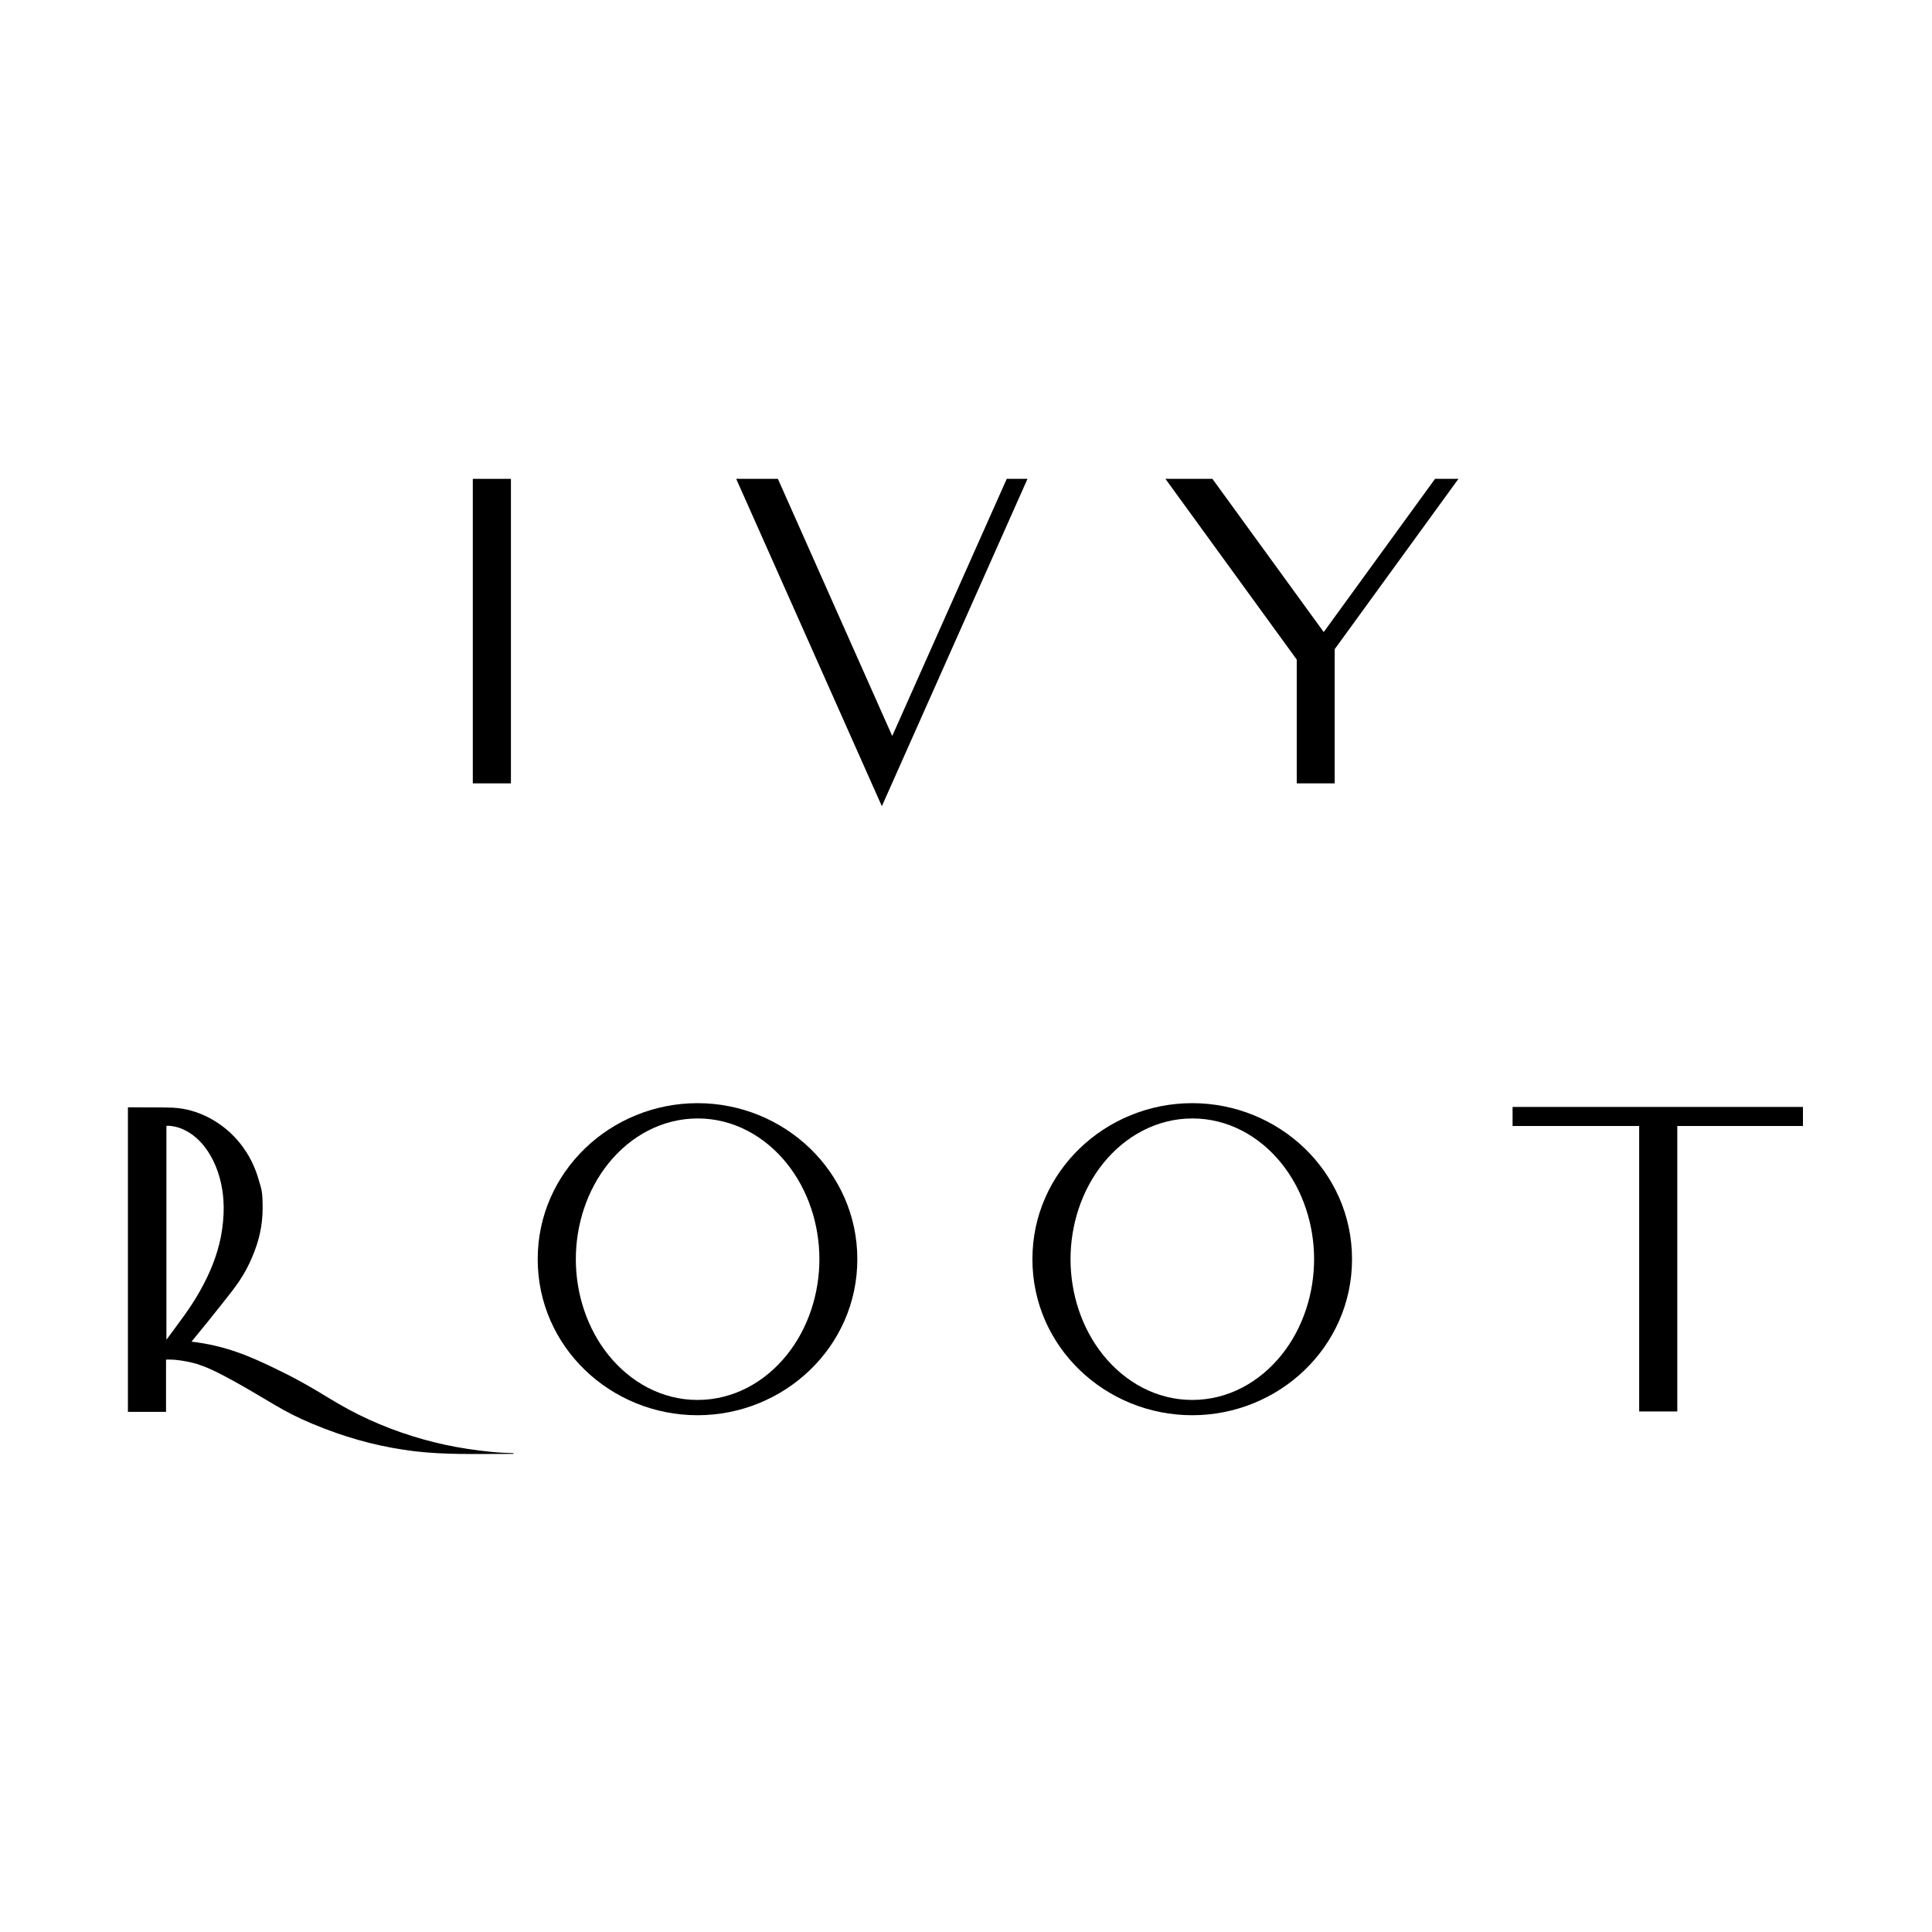 <?xml version="1.0" encoding="UTF-8"?>
<svg id="Livello_1" xmlns="http://www.w3.org/2000/svg" version="1.1" viewBox="0 0 1024 1024">
  <!-- Generator: Adobe Illustrator 29.3.0, SVG Export Plug-In . SVG Version: 2.1.0 Build 146)  -->
  <g>
    <rect x="250.6" y="253.8" width="20.2" height="161.4"/>
    <polygon points="533.6 253.8 472.9 390.1 412.3 253.8 390.2 253.8 467.4 427.3 544.6 253.8 533.6 253.8"/>
    <polygon points="760.6 253.8 701.6 335 642.6 253.8 617.7 253.8 687.3 349.6 687.3 415.2 707.4 415.2 707.4 344.1 773 253.8 760.6 253.8"/>
  </g>
  <g>
    <path d="M631.9,750.1c-45.9,0-84.7-36.1-84.7-82.7s38.9-82.7,84.7-82.7,84.7,36.1,84.7,82.7-38.9,82.7-84.7,82.7ZM631.9,742c19,0,35.7-9.4,47.3-23.8,11.5-14.3,17.3-32.7,17.3-50.8s-5.8-36.5-17.3-50.8c-11.6-14.4-28.3-23.8-47.2-23.8s-35.7,9.4-47.3,23.8c-11.5,14.3-17.3,32.7-17.3,50.8s5.8,36.5,17.3,50.8c11.6,14.4,28.3,23.8,47.2,23.8Z"/>
    <path d="M369.7,750.1c-45.9,0-84.7-36.1-84.7-82.7s38.9-82.7,84.7-82.7,84.7,36.1,84.7,82.7-38.9,82.7-84.7,82.7ZM369.7,742c19,0,35.7-9.4,47.3-23.8,11.5-14.3,17.3-32.7,17.3-50.8s-5.8-36.5-17.3-50.8c-11.6-14.4-28.3-23.8-47.2-23.8s-35.7,9.4-47.3,23.8c-11.5,14.3-17.3,32.7-17.3,50.8s5.8,36.5,17.3,50.8c11.6,14.4,28.3,23.8,47.2,23.8Z"/>
    <polygon points="801.7 586.7 801.7 596.8 868.8 596.8 868.8 748.1 889 748.1 889 596.8 955.6 596.8 955.6 586.7 801.7 586.7"/>
    <path d="M272.2,770.2c-4.1-.1-8.1-.3-12-.7-8.1-.8-16.1-2-24.1-3.7-16.1-3.5-31.2-8.7-46-16-7.3-3.6-14.2-7.8-21.1-12-7-4.2-14.1-8.1-21.4-11.6-15.6-7.7-28.4-13-46.1-15.1,5.8-7,11.5-14.1,17.1-21.2,6.6-8.3,10.9-13.8,15.1-23.7,3.6-8.5,5.5-16.7,5.5-26s-.7-10-2.1-14.9c-3.9-14-13.2-26-26.2-32.8-6.1-3.2-12.3-5-19.1-5.4-2.3-.2-21.6-.2-24-.2h0s0,161.4,0,161.4h20.2v-27.3c0-.2,0-.4.3-.4h1.5c2,0,4.1.2,6.1.5,4.1.6,8,1.5,11.8,3,5.9,2.1,16.3,7.9,21.7,11,18.3,10.5,23.2,14.7,43.1,22.3,15.4,5.9,30.9,9.8,47.3,11.8,16.2,1.9,32.3,1.4,48.5,1.4h6.1c-.8,0-1.6,0-2.3,0ZM88.2,710.2v-112.9c0-.3,0-.6.3-.6.8,0,1.5,0,2.3.1,3,.4,5.6,1.3,8.3,2.8,9.3,5.2,14.8,15.4,17.4,24.9,2.8,10.5,2.5,20.4.6,30.9-2.1,10.5-6,19.8-11.2,29-5.1,9.2-11.6,17.3-17.7,25.7Z"/>
  </g>
</svg>